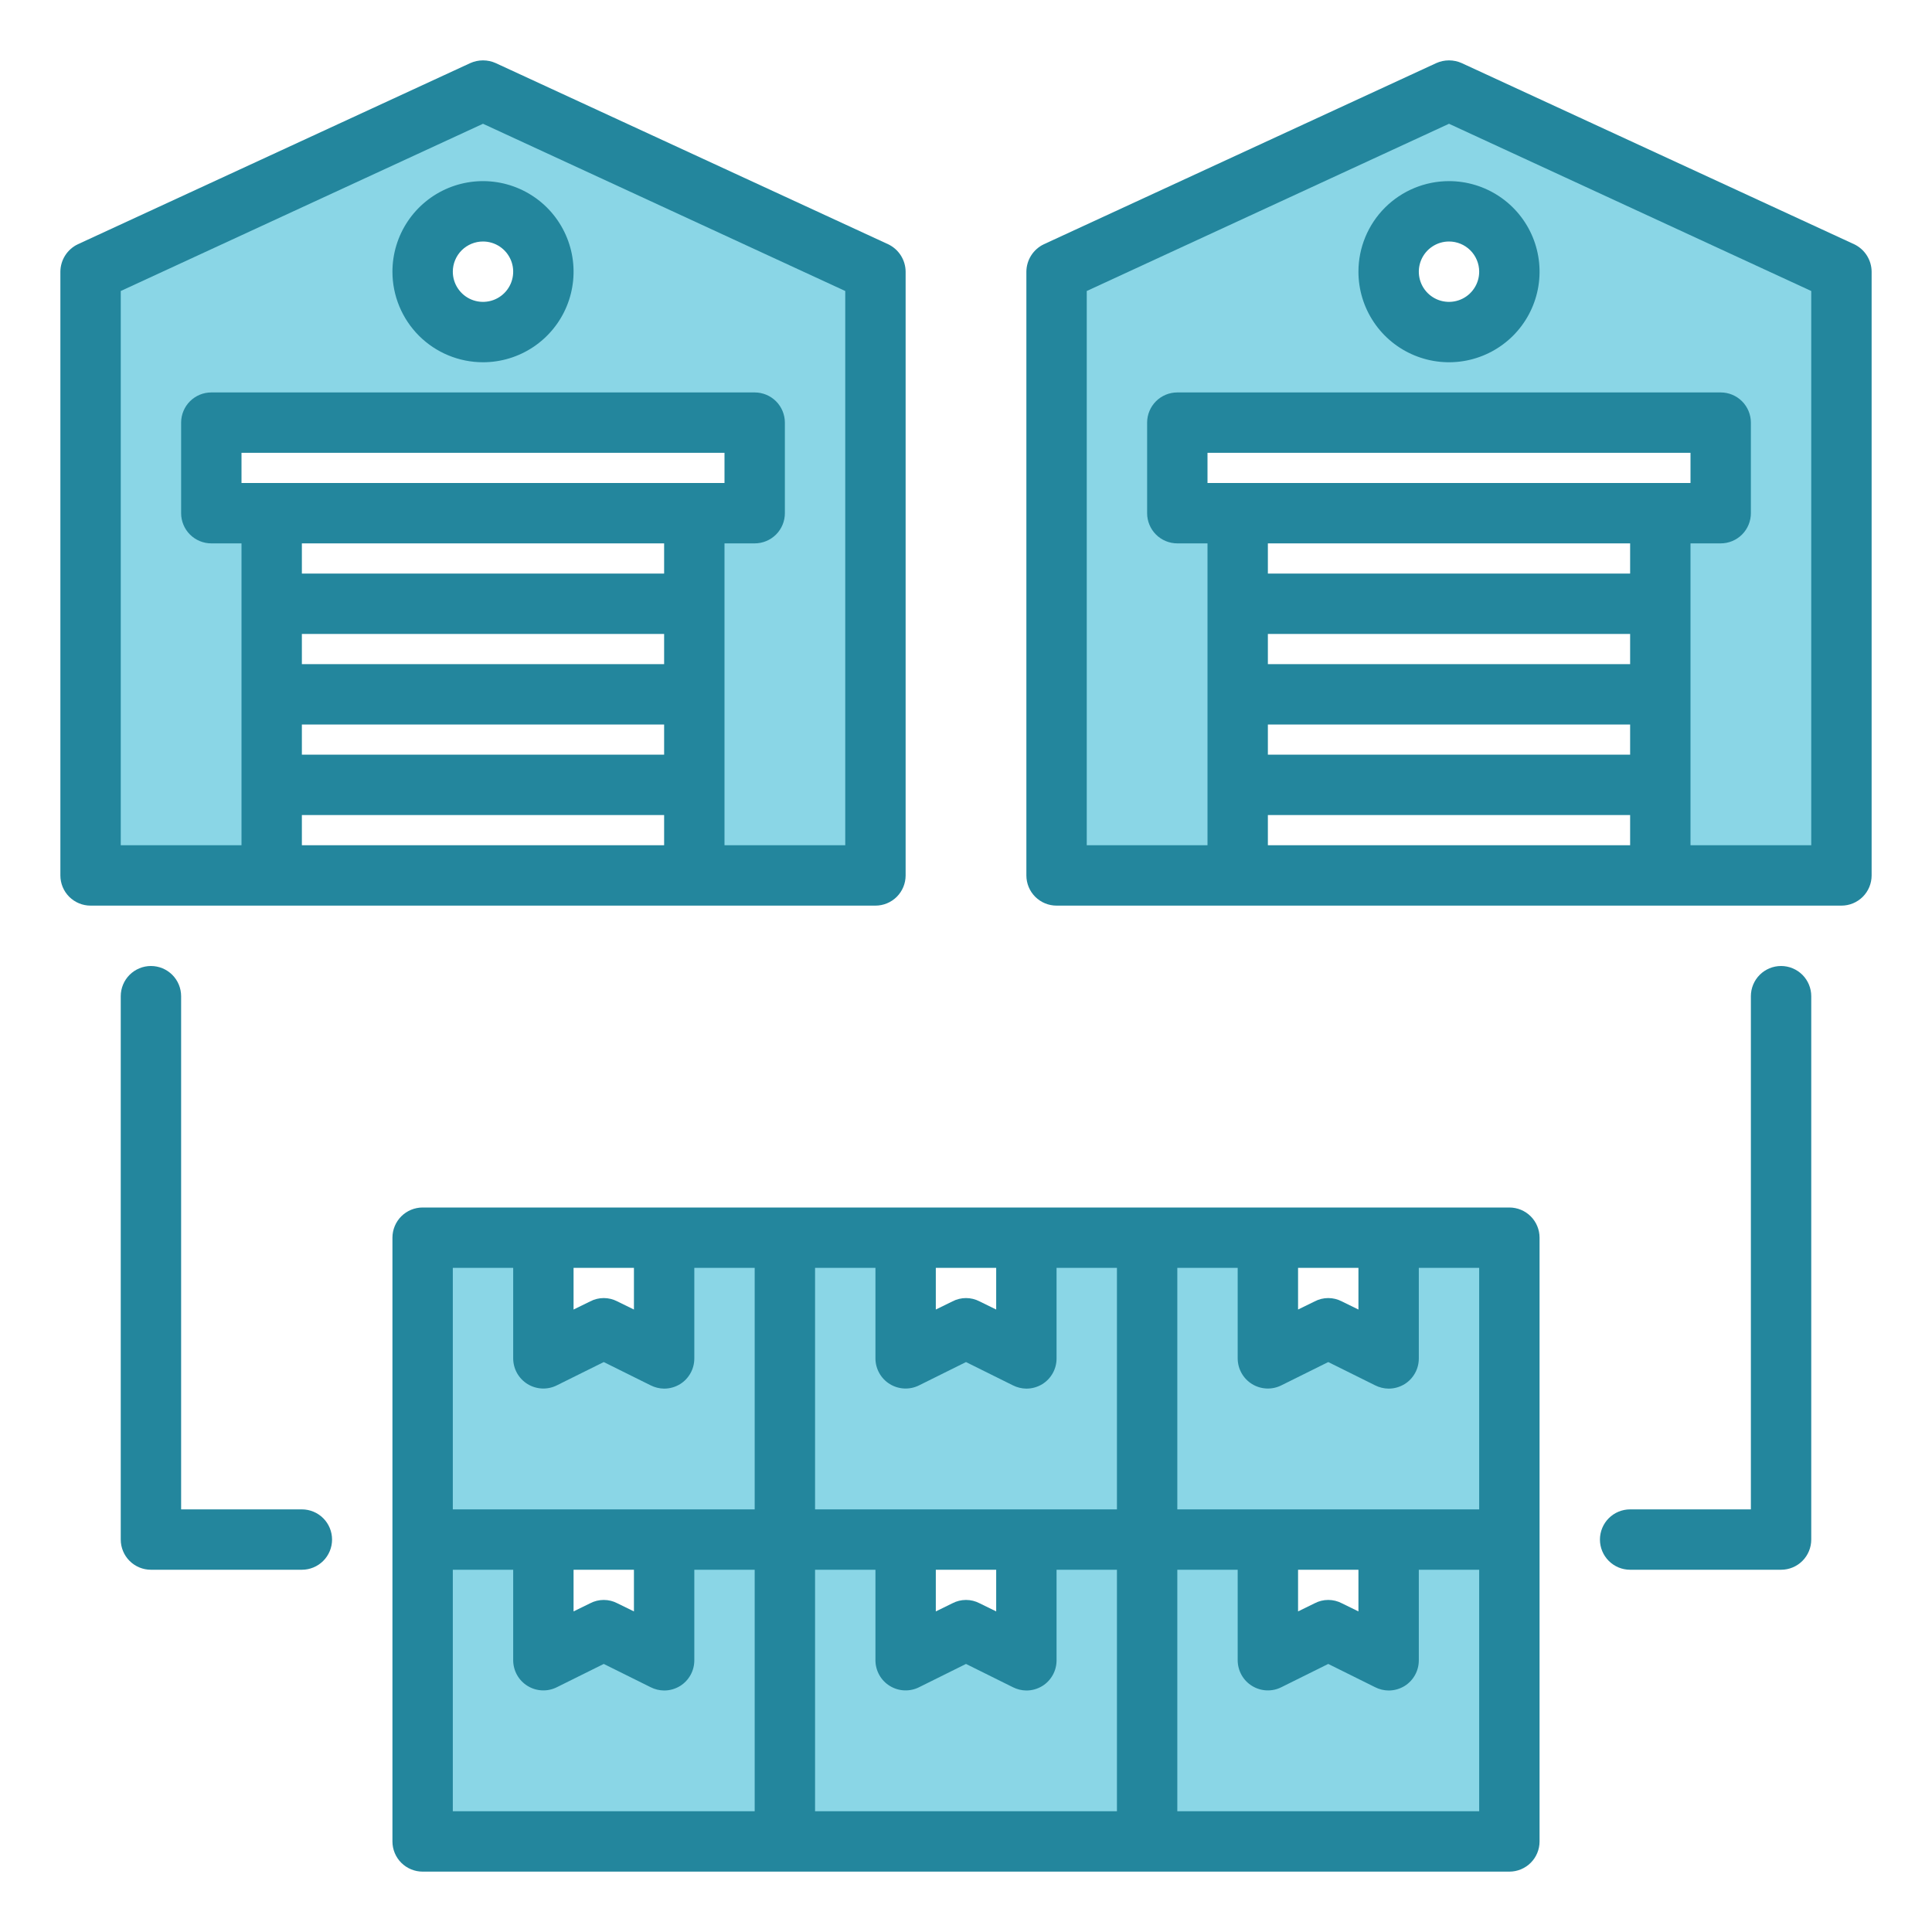 <svg width="80" height="80" viewBox="0 0 80 80" fill="none" xmlns="http://www.w3.org/2000/svg"><path d="M27.5 63.75V68.75L25 67.5L22.5 68.75V63.75H17.5V76.25H32.5V63.75H27.5Z" fill="#8AD6E6"/><path d="M42.5 63.75V68.75L40 67.5L37.5 68.75V63.75H32.5V76.25H47.5V63.75H42.5Z" fill="#8AD6E6"/><path d="M32.5 51.25V63.75H17.5V51.25H22.5V56.25L25 55L27.5 56.25V51.25H32.5Z" fill="#8AD6E6"/><path d="M47.5 51.25V63.75H32.5V51.25H37.5V56.25L40 55L42.5 56.25V51.25H47.5Z" fill="#8AD6E6"/><path d="M57.5 68.75L55 67.5L52.5 68.75V63.75H47.5V76.25H62.5V63.75H57.5V68.75Z" fill="#8AD6E6"/><path d="M62.5 51.25V63.75H47.5V51.25H52.5V56.25L55 55L57.5 56.25V51.25H62.5Z" fill="#8AD6E6"/><path d="M20 3.75L3.75 11.25V36.25H11.25V21.25H8.75V17.5H31.25V21.25H28.75V36.25H36.25V11.25L20 3.75ZM20 13.75C19.506 13.75 19.022 13.603 18.611 13.329C18.2 13.054 17.88 12.664 17.69 12.207C17.501 11.75 17.452 11.247 17.548 10.762C17.645 10.277 17.883 9.832 18.232 9.482C18.582 9.133 19.027 8.895 19.512 8.798C19.997 8.702 20.5 8.751 20.957 8.94C21.413 9.13 21.804 9.45 22.079 9.861C22.353 10.272 22.5 10.755 22.5 11.25C22.498 11.912 22.234 12.547 21.766 13.016C21.297 13.484 20.662 13.748 20 13.75Z" fill="#8AD6E6"/><path d="M60 3.75L43.75 11.25V36.25H51.25V21.25H48.75V17.5H71.25V21.25H68.75V36.25H76.25V11.25L60 3.75ZM60 13.75C59.505 13.75 59.022 13.603 58.611 13.329C58.2 13.054 57.88 12.664 57.69 12.207C57.501 11.75 57.452 11.247 57.548 10.762C57.645 10.277 57.883 9.832 58.232 9.482C58.582 9.133 59.027 8.895 59.512 8.798C59.997 8.702 60.5 8.751 60.957 8.94C61.413 9.13 61.804 9.45 62.079 9.861C62.353 10.272 62.5 10.755 62.5 11.25C62.498 11.912 62.234 12.547 61.766 13.016C61.297 13.484 60.662 13.748 60 13.75Z" fill="#8AD6E6"/><path d="M62.5 50H17.5C17.169 50 16.851 50.132 16.616 50.366C16.382 50.6 16.25 50.919 16.25 51.25V76.25C16.25 76.582 16.382 76.9 16.616 77.134C16.851 77.368 17.169 77.5 17.5 77.5H62.5C62.831 77.5 63.15 77.368 63.384 77.134C63.618 76.9 63.75 76.582 63.75 76.25V51.25C63.75 50.919 63.618 50.6 63.384 50.366C63.15 50.132 62.831 50 62.5 50ZM23.75 52.5H26.25V54.225L25.562 53.888C25.389 53.797 25.196 53.75 25 53.75C24.804 53.75 24.611 53.797 24.438 53.888L23.75 54.225V52.5ZM31.25 75H18.75V65H21.25V68.75C21.251 68.963 21.306 69.172 21.41 69.358C21.514 69.544 21.665 69.7 21.846 69.811C22.028 69.923 22.235 69.986 22.448 69.995C22.661 70.004 22.872 69.958 23.062 69.862L25 68.9L26.938 69.862C27.112 69.951 27.305 69.998 27.5 70C27.734 70 27.963 69.935 28.163 69.812C28.343 69.7 28.491 69.543 28.594 69.357C28.697 69.171 28.75 68.962 28.75 68.75V65H31.25V75ZM23.75 66.725V65H26.25V66.725L25.562 66.388C25.389 66.297 25.196 66.25 25 66.25C24.804 66.25 24.611 66.297 24.438 66.388L23.75 66.725ZM31.25 62.5H18.75V52.5H21.25V56.25C21.251 56.463 21.306 56.672 21.41 56.858C21.514 57.044 21.665 57.2 21.846 57.312C22.028 57.423 22.235 57.486 22.448 57.495C22.661 57.504 22.872 57.458 23.062 57.362L25 56.4L26.938 57.362C27.112 57.45 27.305 57.498 27.5 57.5C27.734 57.5 27.963 57.435 28.163 57.312C28.343 57.2 28.491 57.043 28.594 56.857C28.697 56.672 28.75 56.462 28.75 56.25V52.5H31.25V62.5ZM38.75 52.5H41.25V54.225L40.562 53.888C40.389 53.797 40.196 53.75 40 53.75C39.804 53.75 39.611 53.797 39.438 53.888L38.75 54.225V52.5ZM46.25 75H33.75V65H36.25V68.75C36.251 68.963 36.306 69.172 36.41 69.358C36.514 69.544 36.664 69.7 36.846 69.811C37.028 69.923 37.235 69.986 37.448 69.995C37.661 70.004 37.872 69.958 38.062 69.862L40 68.9L41.938 69.862C42.112 69.951 42.304 69.998 42.5 70C42.734 70 42.963 69.935 43.163 69.812C43.343 69.7 43.491 69.543 43.594 69.357C43.697 69.171 43.75 68.962 43.75 68.75V65H46.25V75ZM38.75 66.725V65H41.25V66.725L40.562 66.388C40.389 66.297 40.196 66.25 40 66.25C39.804 66.25 39.611 66.297 39.438 66.388L38.75 66.725ZM46.25 62.5H33.75V52.5H36.25V56.25C36.251 56.463 36.306 56.672 36.41 56.858C36.514 57.044 36.664 57.2 36.846 57.312C37.028 57.423 37.235 57.486 37.448 57.495C37.661 57.504 37.872 57.458 38.062 57.362L40 56.4L41.938 57.362C42.112 57.45 42.304 57.498 42.5 57.5C42.734 57.5 42.963 57.435 43.163 57.312C43.343 57.2 43.491 57.043 43.594 56.857C43.697 56.672 43.75 56.462 43.75 56.25V52.5H46.25V62.5ZM53.75 52.5H56.25V54.225L55.562 53.888C55.389 53.797 55.196 53.75 55 53.75C54.804 53.75 54.611 53.797 54.438 53.888L53.75 54.225V52.5ZM61.25 75H48.75V65H51.25V68.75C51.251 68.963 51.306 69.172 51.41 69.358C51.514 69.544 51.664 69.7 51.846 69.811C52.028 69.923 52.235 69.986 52.448 69.995C52.661 70.004 52.872 69.958 53.062 69.862L55 68.9L56.938 69.862C57.112 69.951 57.304 69.998 57.5 70C57.734 70 57.963 69.935 58.163 69.812C58.343 69.7 58.491 69.543 58.594 69.357C58.697 69.171 58.75 68.962 58.75 68.75V65H61.25V75ZM53.75 66.725V65H56.25V66.725L55.562 66.388C55.389 66.297 55.196 66.25 55 66.25C54.804 66.25 54.611 66.297 54.438 66.388L53.75 66.725ZM61.25 62.5H48.75V52.5H51.25V56.25C51.251 56.463 51.306 56.672 51.41 56.858C51.514 57.044 51.664 57.2 51.846 57.312C52.028 57.423 52.235 57.486 52.448 57.495C52.661 57.504 52.872 57.458 53.062 57.362L55 56.4L56.938 57.362C57.112 57.45 57.304 57.498 57.5 57.5C57.734 57.5 57.963 57.435 58.163 57.312C58.343 57.2 58.491 57.043 58.594 56.857C58.697 56.672 58.75 56.462 58.75 56.25V52.5H61.25V62.5Z" fill="#23869D"/><path d="M36.775 10.113L20.525 2.612C20.36 2.538 20.181 2.5 20 2.5C19.819 2.5 19.64 2.538 19.475 2.612L3.225 10.113C3.01 10.215 2.827 10.376 2.699 10.577C2.571 10.778 2.502 11.011 2.5 11.25V36.25C2.5 36.581 2.632 36.9 2.866 37.134C3.101 37.368 3.418 37.5 3.75 37.5H36.25C36.581 37.5 36.9 37.368 37.134 37.134C37.368 36.9 37.5 36.581 37.5 36.25V11.25C37.498 11.011 37.429 10.778 37.301 10.577C37.173 10.376 36.99 10.215 36.775 10.113ZM27.5 35H12.5V33.75H27.5V35ZM27.5 31.25H12.5V30H27.5V31.25ZM27.5 27.5H12.5V26.25H27.5V27.5ZM27.5 23.75H12.5V22.5H27.5V23.75ZM10 20V18.75H30V20H10ZM35 35H30V22.5H31.25C31.581 22.5 31.899 22.368 32.134 22.134C32.368 21.899 32.5 21.581 32.5 21.25V17.5C32.5 17.169 32.368 16.851 32.134 16.616C31.899 16.382 31.581 16.25 31.25 16.25H8.75C8.418 16.25 8.101 16.382 7.866 16.616C7.632 16.851 7.5 17.169 7.5 17.5V21.25C7.5 21.581 7.632 21.899 7.866 22.134C8.101 22.368 8.418 22.5 8.75 22.5H10V35H5V12.05L20 5.125L35 12.05V35Z" fill="#23869D"/><path d="M20 15C20.742 15 21.467 14.78 22.083 14.368C22.7 13.956 23.181 13.37 23.465 12.685C23.748 12 23.823 11.246 23.678 10.518C23.533 9.791 23.176 9.123 22.652 8.598C22.127 8.074 21.459 7.717 20.732 7.572C20.004 7.427 19.25 7.502 18.565 7.785C17.88 8.069 17.294 8.55 16.882 9.167C16.47 9.783 16.25 10.508 16.25 11.25C16.25 12.245 16.645 13.198 17.348 13.902C18.052 14.605 19.006 15 20 15ZM20 10C20.247 10 20.489 10.073 20.695 10.211C20.9 10.348 21.06 10.543 21.155 10.772C21.25 11 21.274 11.251 21.226 11.494C21.178 11.736 21.059 11.959 20.884 12.134C20.709 12.309 20.486 12.428 20.244 12.476C20.001 12.524 19.75 12.499 19.522 12.405C19.293 12.31 19.098 12.15 18.961 11.944C18.823 11.739 18.75 11.497 18.75 11.25C18.75 10.918 18.882 10.601 19.116 10.366C19.351 10.132 19.669 10 20 10Z" fill="#23869D"/><path d="M76.775 10.113L60.525 2.612C60.36 2.538 60.181 2.5 60 2.5C59.819 2.5 59.64 2.538 59.475 2.612L43.225 10.113C43.01 10.215 42.827 10.376 42.699 10.577C42.571 10.778 42.502 11.011 42.5 11.25V36.25C42.5 36.581 42.632 36.9 42.866 37.134C43.1 37.368 43.419 37.5 43.75 37.5H76.25C76.582 37.5 76.9 37.368 77.134 37.134C77.368 36.9 77.5 36.581 77.5 36.25V11.25C77.498 11.011 77.429 10.778 77.301 10.577C77.173 10.376 76.99 10.215 76.775 10.113ZM67.5 35H52.5V33.75H67.5V35ZM67.5 31.25H52.5V30H67.5V31.25ZM67.5 27.5H52.5V26.25H67.5V27.5ZM67.5 23.75H52.5V22.5H67.5V23.75ZM50 20V18.75H70V20H50ZM75 35H70V22.5H71.25C71.582 22.5 71.9 22.368 72.134 22.134C72.368 21.899 72.5 21.581 72.5 21.25V17.5C72.5 17.169 72.368 16.851 72.134 16.616C71.9 16.382 71.582 16.25 71.25 16.25H48.75C48.419 16.25 48.1 16.382 47.866 16.616C47.632 16.851 47.5 17.169 47.5 17.5V21.25C47.5 21.581 47.632 21.899 47.866 22.134C48.1 22.368 48.419 22.5 48.75 22.5H50V35H45V12.05L60 5.125L75 12.05V35Z" fill="#23869D"/><path d="M56.25 11.25C56.25 11.992 56.47 12.717 56.882 13.333C57.294 13.95 57.88 14.431 58.565 14.714C59.25 14.998 60.004 15.073 60.732 14.928C61.459 14.783 62.127 14.426 62.652 13.902C63.176 13.377 63.533 12.709 63.678 11.982C63.823 11.254 63.748 10.5 63.465 9.815C63.181 9.13 62.7 8.544 62.083 8.132C61.467 7.72 60.742 7.5 60 7.5C59.005 7.5 58.052 7.895 57.348 8.598C56.645 9.302 56.25 10.255 56.25 11.25ZM61.25 11.25C61.25 11.497 61.177 11.739 61.039 11.944C60.902 12.15 60.707 12.31 60.478 12.405C60.25 12.499 59.999 12.524 59.756 12.476C59.514 12.428 59.291 12.309 59.116 12.134C58.941 11.959 58.822 11.736 58.774 11.494C58.726 11.251 58.751 11 58.845 10.772C58.94 10.543 59.1 10.348 59.306 10.211C59.511 10.073 59.753 10 60 10C60.331 10 60.65 10.132 60.884 10.366C61.118 10.601 61.25 10.918 61.25 11.25Z" fill="#23869D"/><path d="M73.75 40C73.418 40 73.1 40.132 72.866 40.366C72.632 40.6 72.5 40.919 72.5 41.25V62.5H67.5C67.168 62.5 66.85 62.632 66.616 62.866C66.382 63.1 66.25 63.419 66.25 63.75C66.25 64.082 66.382 64.4 66.616 64.634C66.85 64.868 67.168 65 67.5 65H73.75C74.082 65 74.4 64.868 74.634 64.634C74.868 64.4 75 64.082 75 63.75V41.25C75 40.919 74.868 40.6 74.634 40.366C74.4 40.132 74.082 40 73.75 40Z" fill="#23869D"/><path d="M12.5 62.5H7.5V41.25C7.5 40.919 7.368 40.6 7.134 40.366C6.899 40.132 6.582 40 6.25 40C5.918 40 5.601 40.132 5.366 40.366C5.132 40.6 5 40.919 5 41.25V63.75C5 64.082 5.132 64.4 5.366 64.634C5.601 64.868 5.918 65 6.25 65H12.5C12.832 65 13.149 64.868 13.384 64.634C13.618 64.4 13.75 64.082 13.75 63.75C13.75 63.419 13.618 63.1 13.384 62.866C13.149 62.632 12.832 62.5 12.5 62.5Z" fill="#23869D"/></svg>